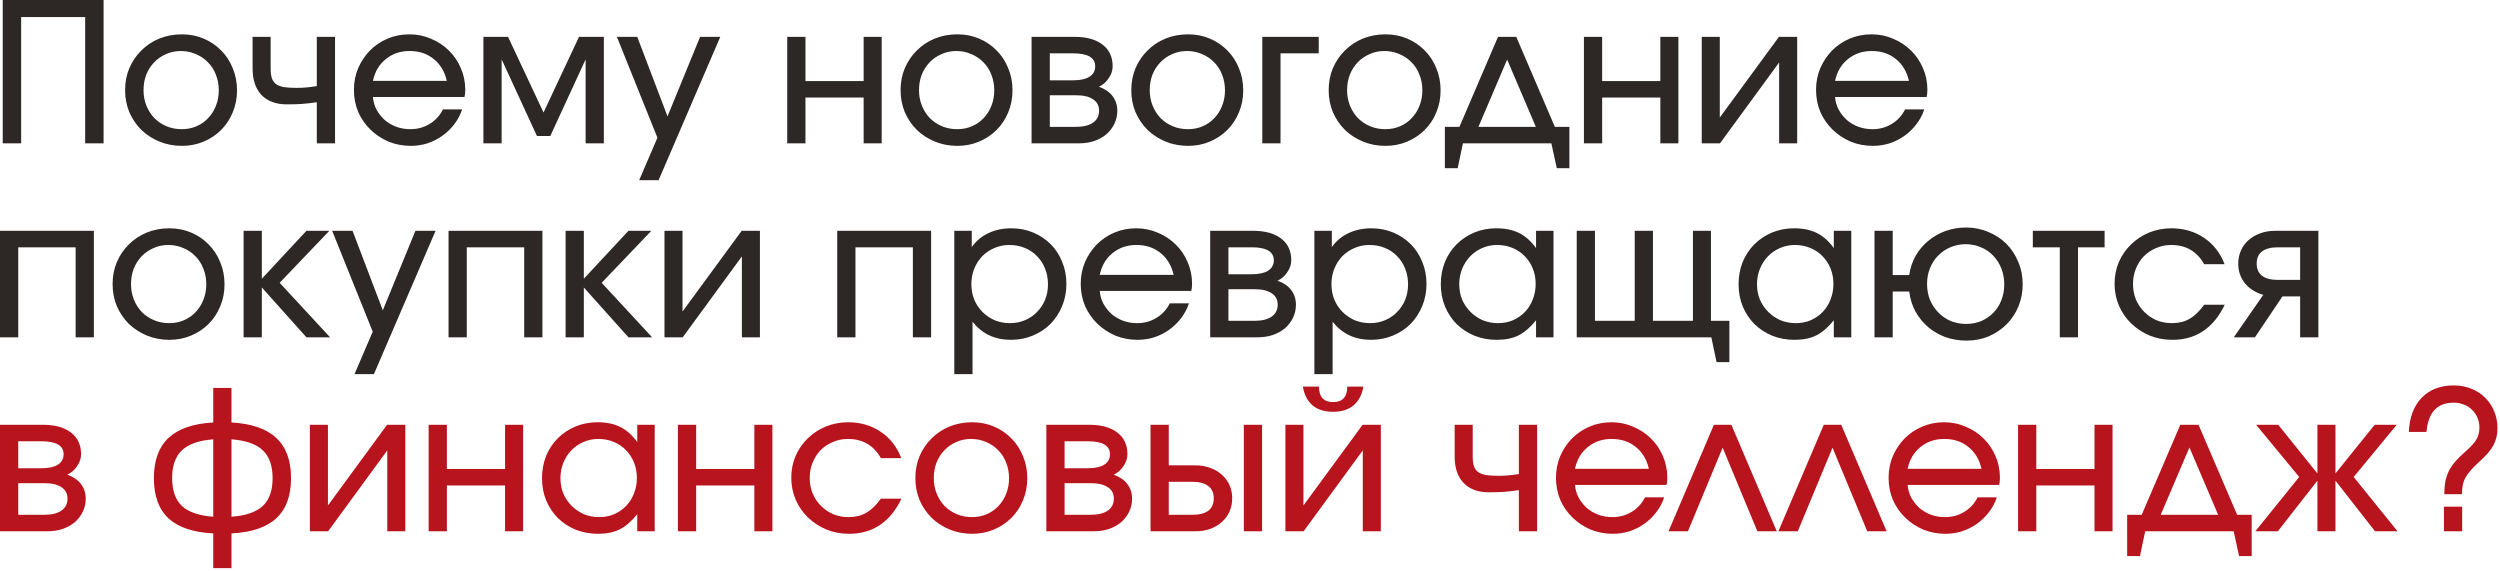 <?xml version="1.0" encoding="UTF-8"?> <svg xmlns="http://www.w3.org/2000/svg" width="464" height="106" viewBox="0 0 464 106" fill="none"><path d="M0.504 3.09944e-06H19.224V26.604H15.804V3.168H3.924V26.604H0.504V3.09944e-06ZM23.219 16.74C23.219 15.252 23.483 13.884 24.011 12.636C24.563 11.364 25.307 10.272 26.243 9.36C27.179 8.424 28.283 7.692 29.555 7.164C30.851 6.636 32.255 6.372 33.767 6.372C35.207 6.372 36.551 6.636 37.799 7.164C39.047 7.692 40.127 8.424 41.039 9.36C41.975 10.296 42.695 11.4 43.199 12.672C43.727 13.92 43.991 15.288 43.991 16.776C43.991 18.24 43.727 19.596 43.199 20.844C42.695 22.092 41.975 23.184 41.039 24.12C40.127 25.032 39.047 25.752 37.799 26.28C36.551 26.808 35.207 27.072 33.767 27.072C32.279 27.072 30.887 26.808 29.591 26.28C28.319 25.752 27.203 25.032 26.243 24.12C25.307 23.184 24.563 22.092 24.011 20.844C23.483 19.572 23.219 18.204 23.219 16.74ZM33.731 23.976C34.715 23.976 35.627 23.796 36.467 23.436C37.307 23.076 38.027 22.572 38.627 21.924C39.251 21.276 39.731 20.52 40.067 19.656C40.427 18.768 40.607 17.808 40.607 16.776C40.607 15.72 40.427 14.748 40.067 13.86C39.731 12.972 39.239 12.204 38.591 11.556C37.967 10.908 37.223 10.404 36.359 10.044C35.495 9.66 34.559 9.468 33.551 9.468C32.567 9.468 31.655 9.66 30.815 10.044C29.975 10.404 29.243 10.908 28.619 11.556C27.995 12.204 27.503 12.972 27.143 13.86C26.807 14.748 26.639 15.708 26.639 16.74C26.639 17.772 26.819 18.732 27.179 19.62C27.539 20.508 28.031 21.276 28.655 21.924C29.303 22.572 30.059 23.076 30.923 23.436C31.787 23.796 32.723 23.976 33.731 23.976ZM58.799 18.972C57.815 19.116 56.879 19.224 55.991 19.296C55.103 19.344 54.179 19.368 53.219 19.368C51.227 19.368 49.667 18.792 48.539 17.64C47.435 16.464 46.883 14.832 46.883 12.744V6.84H50.231V12.744C50.231 13.44 50.303 14.016 50.447 14.472C50.591 14.928 50.843 15.3 51.203 15.588C51.563 15.852 52.055 16.044 52.679 16.164C53.303 16.26 54.095 16.308 55.055 16.308C55.679 16.308 56.255 16.284 56.783 16.236C57.335 16.188 58.007 16.104 58.799 15.984V6.84H62.183V26.604H58.799V18.972ZM85.775 20.304C85.439 21.312 84.948 22.236 84.299 23.076C83.675 23.892 82.944 24.6 82.103 25.2C81.263 25.8 80.34 26.268 79.332 26.604C78.347 26.916 77.316 27.072 76.236 27.072C74.772 27.072 73.391 26.808 72.096 26.28C70.823 25.728 69.707 24.984 68.748 24.048C67.787 23.112 67.031 22.02 66.48 20.772C65.951 19.5 65.688 18.132 65.688 16.668C65.688 15.228 65.951 13.884 66.48 12.636C67.031 11.388 67.763 10.296 68.675 9.36C69.612 8.424 70.704 7.692 71.951 7.164C73.2 6.636 74.543 6.372 75.984 6.372C77.424 6.372 78.767 6.648 80.016 7.2C81.287 7.728 82.391 8.46 83.328 9.396C84.263 10.308 84.996 11.388 85.523 12.636C86.076 13.884 86.352 15.228 86.352 16.668C86.352 17.148 86.303 17.592 86.207 18H69.216C69.287 18.864 69.516 19.656 69.9 20.376C70.308 21.096 70.811 21.732 71.412 22.284C72.035 22.812 72.755 23.232 73.572 23.544C74.388 23.832 75.251 23.976 76.163 23.976C77.484 23.976 78.671 23.652 79.728 23.004C80.808 22.356 81.635 21.456 82.212 20.304H85.775ZM82.931 15.012C82.523 13.26 81.707 11.904 80.484 10.944C79.284 9.96 77.796 9.468 76.019 9.468C74.291 9.468 72.816 9.972 71.591 10.98C70.368 11.964 69.576 13.308 69.216 15.012H82.931ZM89.719 6.84H94.291L100.879 20.88L107.467 6.84H112.075V26.604H108.691V11.016L102.139 25.236H99.655L93.103 11.016V26.604H89.719V6.84ZM122.018 25.56L114.494 6.84H118.274L123.89 21.6L129.938 6.84H133.682L122.234 33.444H118.634L122.018 25.56ZM146.109 6.84H149.493V15.048H160.293V6.84H163.641V26.604H160.293V18.108H149.493V26.604H146.109V6.84ZM167.148 16.74C167.148 15.252 167.412 13.884 167.94 12.636C168.492 11.364 169.236 10.272 170.172 9.36C171.108 8.424 172.212 7.692 173.484 7.164C174.78 6.636 176.184 6.372 177.696 6.372C179.136 6.372 180.48 6.636 181.728 7.164C182.976 7.692 184.056 8.424 184.968 9.36C185.904 10.296 186.624 11.4 187.128 12.672C187.656 13.92 187.92 15.288 187.92 16.776C187.92 18.24 187.656 19.596 187.128 20.844C186.624 22.092 185.904 23.184 184.968 24.12C184.056 25.032 182.976 25.752 181.728 26.28C180.48 26.808 179.136 27.072 177.696 27.072C176.208 27.072 174.816 26.808 173.52 26.28C172.248 25.752 171.132 25.032 170.172 24.12C169.236 23.184 168.492 22.092 167.94 20.844C167.412 19.572 167.148 18.204 167.148 16.74ZM177.66 23.976C178.644 23.976 179.556 23.796 180.396 23.436C181.236 23.076 181.956 22.572 182.556 21.924C183.18 21.276 183.66 20.52 183.996 19.656C184.356 18.768 184.536 17.808 184.536 16.776C184.536 15.72 184.356 14.748 183.996 13.86C183.66 12.972 183.168 12.204 182.52 11.556C181.896 10.908 181.152 10.404 180.288 10.044C179.424 9.66 178.488 9.468 177.48 9.468C176.496 9.468 175.584 9.66 174.744 10.044C173.904 10.404 173.172 10.908 172.548 11.556C171.924 12.204 171.432 12.972 171.072 13.86C170.736 14.748 170.568 15.708 170.568 16.74C170.568 17.772 170.748 18.732 171.108 19.62C171.468 20.508 171.96 21.276 172.584 21.924C173.232 22.572 173.988 23.076 174.852 23.436C175.716 23.796 176.652 23.976 177.66 23.976ZM191.461 6.84H199.453C201.661 6.84 203.389 7.32 204.637 8.28C205.885 9.24 206.509 10.584 206.509 12.312C206.509 13.08 206.257 13.824 205.753 14.544C205.273 15.264 204.673 15.78 203.953 16.092C205.081 16.5 205.933 17.088 206.509 17.856C207.085 18.624 207.373 19.524 207.373 20.556C207.373 21.42 207.193 22.224 206.833 22.968C206.473 23.712 205.981 24.36 205.357 24.912C204.733 25.44 203.977 25.86 203.089 26.172C202.225 26.46 201.277 26.604 200.245 26.604H191.461V6.84ZM199.165 14.904C200.485 14.904 201.493 14.688 202.189 14.256C202.909 13.8 203.269 13.152 203.269 12.312C203.269 10.704 201.901 9.9 199.165 9.9H194.845V14.904H199.165ZM199.669 23.544C201.037 23.544 202.093 23.292 202.837 22.788C203.605 22.26 203.989 21.516 203.989 20.556C203.989 19.62 203.617 18.912 202.873 18.432C202.153 17.928 201.085 17.676 199.669 17.676H194.845V23.544H199.669ZM209.969 16.74C209.969 15.252 210.233 13.884 210.761 12.636C211.313 11.364 212.057 10.272 212.993 9.36C213.929 8.424 215.033 7.692 216.305 7.164C217.601 6.636 219.005 6.372 220.517 6.372C221.957 6.372 223.301 6.636 224.549 7.164C225.797 7.692 226.877 8.424 227.789 9.36C228.725 10.296 229.445 11.4 229.949 12.672C230.477 13.92 230.741 15.288 230.741 16.776C230.741 18.24 230.477 19.596 229.949 20.844C229.445 22.092 228.725 23.184 227.789 24.12C226.877 25.032 225.797 25.752 224.549 26.28C223.301 26.808 221.957 27.072 220.517 27.072C219.029 27.072 217.637 26.808 216.341 26.28C215.069 25.752 213.953 25.032 212.993 24.12C212.057 23.184 211.313 22.092 210.761 20.844C210.233 19.572 209.969 18.204 209.969 16.74ZM220.481 23.976C221.465 23.976 222.377 23.796 223.217 23.436C224.057 23.076 224.777 22.572 225.377 21.924C226.001 21.276 226.481 20.52 226.817 19.656C227.177 18.768 227.357 17.808 227.357 16.776C227.357 15.72 227.177 14.748 226.817 13.86C226.481 12.972 225.989 12.204 225.341 11.556C224.717 10.908 223.973 10.404 223.109 10.044C222.245 9.66 221.309 9.468 220.301 9.468C219.317 9.468 218.405 9.66 217.565 10.044C216.725 10.404 215.993 10.908 215.369 11.556C214.745 12.204 214.253 12.972 213.893 13.86C213.557 14.748 213.389 15.708 213.389 16.74C213.389 17.772 213.569 18.732 213.929 19.62C214.289 20.508 214.781 21.276 215.405 21.924C216.053 22.572 216.809 23.076 217.673 23.436C218.537 23.796 219.473 23.976 220.481 23.976ZM234.281 6.84H244.757V9.9H237.665V26.604H234.281V6.84ZM246.602 16.74C246.602 15.252 246.866 13.884 247.394 12.636C247.946 11.364 248.69 10.272 249.626 9.36C250.562 8.424 251.666 7.692 252.938 7.164C254.234 6.636 255.638 6.372 257.15 6.372C258.59 6.372 259.934 6.636 261.182 7.164C262.43 7.692 263.51 8.424 264.422 9.36C265.358 10.296 266.078 11.4 266.582 12.672C267.11 13.92 267.374 15.288 267.374 16.776C267.374 18.24 267.11 19.596 266.582 20.844C266.078 22.092 265.358 23.184 264.422 24.12C263.51 25.032 262.43 25.752 261.182 26.28C259.934 26.808 258.59 27.072 257.15 27.072C255.662 27.072 254.27 26.808 252.974 26.28C251.702 25.752 250.586 25.032 249.626 24.12C248.69 23.184 247.946 22.092 247.394 20.844C246.866 19.572 246.602 18.204 246.602 16.74ZM257.114 23.976C258.098 23.976 259.01 23.796 259.85 23.436C260.69 23.076 261.41 22.572 262.01 21.924C262.634 21.276 263.114 20.52 263.45 19.656C263.81 18.768 263.99 17.808 263.99 16.776C263.99 15.72 263.81 14.748 263.45 13.86C263.114 12.972 262.622 12.204 261.974 11.556C261.35 10.908 260.606 10.404 259.742 10.044C258.878 9.66 257.942 9.468 256.934 9.468C255.95 9.468 255.038 9.66 254.198 10.044C253.358 10.404 252.626 10.908 252.002 11.556C251.378 12.204 250.886 12.972 250.526 13.86C250.19 14.748 250.022 15.708 250.022 16.74C250.022 17.772 250.202 18.732 250.562 19.62C250.922 20.508 251.414 21.276 252.038 21.924C252.686 22.572 253.442 23.076 254.306 23.436C255.17 23.796 256.106 23.976 257.114 23.976ZM268.169 23.544H270.869L278.033 6.84H281.417L288.581 23.544H291.281V31.212H288.941L287.933 26.604H271.517L270.545 31.212H268.169V23.544ZM285.053 23.544L279.725 11.052L274.397 23.544H285.053ZM293.976 6.84H297.36V15.048H308.16V6.84H311.508V26.604H308.16V18.108H297.36V26.604H293.976V6.84ZM315.844 6.84H319.192V21.816L330.172 6.84H333.556V26.604H330.208V11.592L319.228 26.604H315.844V6.84ZM357.147 20.304C356.811 21.312 356.319 22.236 355.671 23.076C355.047 23.892 354.315 24.6 353.475 25.2C352.635 25.8 351.711 26.268 350.703 26.604C349.719 26.916 348.687 27.072 347.607 27.072C346.143 27.072 344.763 26.808 343.467 26.28C342.195 25.728 341.079 24.984 340.119 24.048C339.159 23.112 338.403 22.02 337.851 20.772C337.323 19.5 337.059 18.132 337.059 16.668C337.059 15.228 337.323 13.884 337.851 12.636C338.403 11.388 339.135 10.296 340.047 9.36C340.983 8.424 342.075 7.692 343.323 7.164C344.571 6.636 345.915 6.372 347.355 6.372C348.795 6.372 350.139 6.648 351.387 7.2C352.659 7.728 353.763 8.46 354.699 9.396C355.635 10.308 356.367 11.388 356.895 12.636C357.447 13.884 357.723 15.228 357.723 16.668C357.723 17.148 357.675 17.592 357.579 18H340.587C340.659 18.864 340.887 19.656 341.271 20.376C341.679 21.096 342.183 21.732 342.783 22.284C343.407 22.812 344.127 23.232 344.943 23.544C345.759 23.832 346.623 23.976 347.535 23.976C348.855 23.976 350.043 23.652 351.099 23.004C352.179 22.356 353.007 21.456 353.583 20.304H357.147ZM354.303 15.012C353.895 13.26 353.079 11.904 351.855 10.944C350.655 9.96 349.167 9.468 347.391 9.468C345.663 9.468 344.187 9.972 342.963 10.98C341.739 11.964 340.947 13.308 340.587 15.012H354.303ZM-0 42.84H17.424V62.604H14.04V45.9H3.384V62.604H-0V42.84ZM20.898 52.74C20.898 51.252 21.162 49.884 21.69 48.636C22.242 47.364 22.986 46.272 23.922 45.36C24.858 44.424 25.962 43.692 27.234 43.164C28.53 42.636 29.934 42.372 31.446 42.372C32.886 42.372 34.23 42.636 35.478 43.164C36.726 43.692 37.806 44.424 38.718 45.36C39.654 46.296 40.374 47.4 40.878 48.672C41.406 49.92 41.67 51.288 41.67 52.776C41.67 54.24 41.406 55.596 40.878 56.844C40.374 58.092 39.654 59.184 38.718 60.12C37.806 61.032 36.726 61.752 35.478 62.28C34.23 62.808 32.886 63.072 31.446 63.072C29.958 63.072 28.566 62.808 27.27 62.28C25.998 61.752 24.882 61.032 23.922 60.12C22.986 59.184 22.242 58.092 21.69 56.844C21.162 55.572 20.898 54.204 20.898 52.74ZM31.41 59.976C32.394 59.976 33.306 59.796 34.146 59.436C34.986 59.076 35.706 58.572 36.306 57.924C36.93 57.276 37.41 56.52 37.746 55.656C38.106 54.768 38.286 53.808 38.286 52.776C38.286 51.72 38.106 50.748 37.746 49.86C37.41 48.972 36.918 48.204 36.27 47.556C35.646 46.908 34.902 46.404 34.038 46.044C33.174 45.66 32.238 45.468 31.23 45.468C30.246 45.468 29.334 45.66 28.494 46.044C27.654 46.404 26.922 46.908 26.298 47.556C25.674 48.204 25.182 48.972 24.822 49.86C24.486 50.748 24.318 51.708 24.318 52.74C24.318 53.772 24.498 54.732 24.858 55.62C25.218 56.508 25.71 57.276 26.334 57.924C26.982 58.572 27.738 59.076 28.602 59.436C29.466 59.796 30.402 59.976 31.41 59.976ZM45.211 42.84H48.595V51.732L56.875 42.84H61.123L51.907 52.488L61.267 62.604H56.875L48.595 53.352V62.604H45.211V42.84ZM69.178 61.56L61.654 42.84H65.434L71.05 57.6L77.098 42.84H80.842L69.394 69.444H65.794L69.178 61.56ZM83.25 42.84H100.674V62.604H97.29V45.9H86.634V62.604H83.25V42.84ZM104.976 42.84H108.36V51.732L116.64 42.84H120.888L111.672 52.488L121.032 62.604H116.64L108.36 53.352V62.604H104.976V42.84ZM123.328 42.84H126.676V57.816L137.656 42.84H141.04V62.604H137.692V47.592L126.712 62.604H123.328V42.84ZM155.39 42.84H172.814V62.604H169.43V45.9H158.774V62.604H155.39V42.84ZM177.117 42.84H180.357V45.864C181.173 44.712 182.205 43.848 183.453 43.272C184.701 42.672 186.117 42.372 187.701 42.372C189.165 42.372 190.521 42.636 191.769 43.164C193.017 43.692 194.097 44.412 195.009 45.324C195.921 46.236 196.629 47.328 197.133 48.6C197.661 49.848 197.925 51.216 197.925 52.704C197.925 54.168 197.661 55.536 197.133 56.808C196.605 58.08 195.885 59.184 194.973 60.12C194.061 61.032 192.969 61.752 191.697 62.28C190.449 62.808 189.093 63.072 187.629 63.072C184.653 63.072 182.277 61.956 180.501 59.724V69.444H177.117V42.84ZM187.449 59.976C188.457 59.976 189.381 59.796 190.221 59.436C191.085 59.076 191.829 58.572 192.453 57.924C193.101 57.276 193.605 56.52 193.965 55.656C194.325 54.768 194.505 53.808 194.505 52.776C194.505 51.72 194.325 50.748 193.965 49.86C193.605 48.948 193.101 48.168 192.453 47.52C191.829 46.872 191.073 46.368 190.185 46.008C189.321 45.648 188.361 45.468 187.305 45.468C186.321 45.468 185.397 45.66 184.533 46.044C183.693 46.404 182.949 46.908 182.301 47.556C181.677 48.204 181.185 48.972 180.825 49.86C180.465 50.748 180.285 51.708 180.285 52.74C180.285 53.772 180.465 54.732 180.825 55.62C181.185 56.484 181.689 57.24 182.337 57.888C182.985 58.536 183.741 59.052 184.605 59.436C185.493 59.796 186.441 59.976 187.449 59.976ZM220.67 56.304C220.334 57.312 219.842 58.236 219.194 59.076C218.57 59.892 217.838 60.6 216.998 61.2C216.158 61.8 215.234 62.268 214.226 62.604C213.242 62.916 212.21 63.072 211.13 63.072C209.666 63.072 208.286 62.808 206.99 62.28C205.718 61.728 204.602 60.984 203.642 60.048C202.682 59.112 201.926 58.02 201.374 56.772C200.846 55.5 200.582 54.132 200.582 52.668C200.582 51.228 200.846 49.884 201.374 48.636C201.926 47.388 202.658 46.296 203.57 45.36C204.506 44.424 205.598 43.692 206.846 43.164C208.094 42.636 209.438 42.372 210.878 42.372C212.318 42.372 213.662 42.648 214.91 43.2C216.182 43.728 217.286 44.46 218.222 45.396C219.158 46.308 219.89 47.388 220.418 48.636C220.97 49.884 221.246 51.228 221.246 52.668C221.246 53.148 221.198 53.592 221.102 54H204.11C204.182 54.864 204.41 55.656 204.794 56.376C205.202 57.096 205.706 57.732 206.306 58.284C206.93 58.812 207.65 59.232 208.466 59.544C209.282 59.832 210.146 59.976 211.058 59.976C212.378 59.976 213.566 59.652 214.622 59.004C215.702 58.356 216.53 57.456 217.106 56.304H220.67ZM217.826 51.012C217.418 49.26 216.602 47.904 215.378 46.944C214.178 45.96 212.69 45.468 210.914 45.468C209.186 45.468 207.71 45.972 206.486 46.98C205.262 47.964 204.47 49.308 204.11 51.012H217.826ZM224.613 42.84H232.605C234.813 42.84 236.541 43.32 237.789 44.28C239.037 45.24 239.661 46.584 239.661 48.312C239.661 49.08 239.409 49.824 238.905 50.544C238.425 51.264 237.825 51.78 237.105 52.092C238.233 52.5 239.085 53.088 239.661 53.856C240.237 54.624 240.525 55.524 240.525 56.556C240.525 57.42 240.345 58.224 239.985 58.968C239.625 59.712 239.133 60.36 238.509 60.912C237.885 61.44 237.129 61.86 236.241 62.172C235.377 62.46 234.429 62.604 233.397 62.604H224.613V42.84ZM232.317 50.904C233.637 50.904 234.645 50.688 235.341 50.256C236.061 49.8 236.421 49.152 236.421 48.312C236.421 46.704 235.053 45.9 232.317 45.9H227.997V50.904H232.317ZM232.821 59.544C234.189 59.544 235.245 59.292 235.989 58.788C236.757 58.26 237.141 57.516 237.141 56.556C237.141 55.62 236.769 54.912 236.025 54.432C235.305 53.928 234.237 53.676 232.821 53.676H227.997V59.544H232.821ZM243.949 42.84H247.189V45.864C248.005 44.712 249.037 43.848 250.285 43.272C251.533 42.672 252.949 42.372 254.533 42.372C255.997 42.372 257.353 42.636 258.601 43.164C259.849 43.692 260.929 44.412 261.841 45.324C262.753 46.236 263.461 47.328 263.965 48.6C264.493 49.848 264.757 51.216 264.757 52.704C264.757 54.168 264.493 55.536 263.965 56.808C263.437 58.08 262.717 59.184 261.805 60.12C260.893 61.032 259.801 61.752 258.529 62.28C257.281 62.808 255.925 63.072 254.461 63.072C251.485 63.072 249.109 61.956 247.333 59.724V69.444H243.949V42.84ZM254.281 59.976C255.289 59.976 256.213 59.796 257.053 59.436C257.917 59.076 258.661 58.572 259.285 57.924C259.933 57.276 260.437 56.52 260.797 55.656C261.157 54.768 261.337 53.808 261.337 52.776C261.337 51.72 261.157 50.748 260.797 49.86C260.437 48.948 259.933 48.168 259.285 47.52C258.661 46.872 257.905 46.368 257.017 46.008C256.153 45.648 255.193 45.468 254.137 45.468C253.153 45.468 252.229 45.66 251.365 46.044C250.525 46.404 249.781 46.908 249.133 47.556C248.509 48.204 248.017 48.972 247.657 49.86C247.297 50.748 247.117 51.708 247.117 52.74C247.117 53.772 247.297 54.732 247.657 55.62C248.017 56.484 248.521 57.24 249.169 57.888C249.817 58.536 250.573 59.052 251.437 59.436C252.325 59.796 253.273 59.976 254.281 59.976ZM267.414 52.776C267.414 51.288 267.666 49.908 268.17 48.636C268.698 47.364 269.418 46.272 270.33 45.36C271.266 44.424 272.358 43.692 273.606 43.164C274.878 42.636 276.246 42.372 277.71 42.372C279.366 42.372 280.77 42.66 281.922 43.236C283.098 43.812 284.154 44.748 285.09 46.044V42.84H288.33V62.604H285.09V59.436C284.058 60.732 282.978 61.668 281.85 62.244C280.746 62.796 279.402 63.072 277.818 63.072C276.33 63.072 274.95 62.82 273.678 62.316C272.406 61.788 271.302 61.068 270.366 60.156C269.454 59.244 268.734 58.164 268.206 56.916C267.678 55.644 267.414 54.264 267.414 52.776ZM270.834 52.74C270.834 53.772 271.014 54.732 271.374 55.62C271.758 56.484 272.274 57.24 272.922 57.888C273.57 58.536 274.326 59.052 275.19 59.436C276.078 59.796 277.026 59.976 278.034 59.976C279.042 59.976 279.966 59.796 280.806 59.436C281.67 59.052 282.414 58.536 283.038 57.888C283.662 57.24 284.142 56.472 284.478 55.584C284.838 54.696 285.018 53.736 285.018 52.704C285.018 51.648 284.838 50.688 284.478 49.824C284.118 48.936 283.614 48.168 282.966 47.52C282.342 46.872 281.586 46.368 280.698 46.008C279.834 45.648 278.886 45.468 277.854 45.468C276.87 45.468 275.946 45.66 275.082 46.044C274.242 46.404 273.498 46.92 272.85 47.592C272.226 48.24 271.734 49.008 271.374 49.896C271.014 50.784 270.834 51.732 270.834 52.74ZM292.64 42.84H296.024V59.544H303.404V42.84H306.788V59.544H314.204V42.84H317.552V59.544H320.972V67.212H318.596L317.624 62.604H292.64V42.84ZM322.68 52.776C322.68 51.288 322.932 49.908 323.436 48.636C323.964 47.364 324.684 46.272 325.596 45.36C326.532 44.424 327.624 43.692 328.872 43.164C330.144 42.636 331.512 42.372 332.976 42.372C334.632 42.372 336.036 42.66 337.188 43.236C338.364 43.812 339.42 44.748 340.356 46.044V42.84H343.596V62.604H340.356V59.436C339.324 60.732 338.244 61.668 337.116 62.244C336.012 62.796 334.668 63.072 333.084 63.072C331.596 63.072 330.216 62.82 328.944 62.316C327.672 61.788 326.568 61.068 325.632 60.156C324.72 59.244 324 58.164 323.472 56.916C322.944 55.644 322.68 54.264 322.68 52.776ZM326.1 52.74C326.1 53.772 326.28 54.732 326.64 55.62C327.024 56.484 327.54 57.24 328.188 57.888C328.836 58.536 329.592 59.052 330.456 59.436C331.344 59.796 332.292 59.976 333.3 59.976C334.308 59.976 335.232 59.796 336.072 59.436C336.936 59.052 337.68 58.536 338.304 57.888C338.928 57.24 339.408 56.472 339.744 55.584C340.104 54.696 340.284 53.736 340.284 52.704C340.284 51.648 340.104 50.688 339.744 49.824C339.384 48.936 338.88 48.168 338.232 47.52C337.608 46.872 336.852 46.368 335.964 46.008C335.1 45.648 334.152 45.468 333.12 45.468C332.136 45.468 331.212 45.66 330.348 46.044C329.508 46.404 328.764 46.92 328.116 47.592C327.492 48.24 327 49.008 326.64 49.896C326.28 50.784 326.1 51.732 326.1 52.74ZM364.934 60.12C365.942 60.12 366.878 59.94 367.742 59.58C368.606 59.196 369.35 58.68 369.974 58.032C370.622 57.384 371.114 56.616 371.45 55.728C371.81 54.816 371.99 53.832 371.99 52.776C371.99 51.72 371.81 50.736 371.45 49.824C371.09 48.912 370.586 48.12 369.938 47.448C369.314 46.776 368.558 46.26 367.67 45.9C366.806 45.516 365.858 45.324 364.826 45.324C363.818 45.324 362.87 45.516 361.982 45.9C361.118 46.26 360.362 46.776 359.714 47.448C359.066 48.096 358.562 48.876 358.202 49.788C357.842 50.676 357.662 51.636 357.662 52.668C357.662 53.748 357.842 54.744 358.202 55.656C358.586 56.544 359.102 57.324 359.75 57.996C360.398 58.668 361.166 59.196 362.054 59.58C362.942 59.94 363.902 60.12 364.934 60.12ZM347.906 42.84H351.29V51.048H354.35C354.542 49.752 354.938 48.564 355.538 47.484C356.162 46.404 356.942 45.48 357.878 44.712C358.814 43.92 359.882 43.308 361.082 42.876C362.282 42.444 363.554 42.228 364.898 42.228C366.386 42.228 367.766 42.504 369.038 43.056C370.334 43.584 371.45 44.316 372.386 45.252C373.322 46.188 374.054 47.304 374.582 48.6C375.134 49.872 375.41 51.264 375.41 52.776C375.41 54.24 375.146 55.608 374.618 56.88C374.09 58.152 373.358 59.256 372.422 60.192C371.486 61.128 370.382 61.872 369.11 62.424C367.862 62.952 366.494 63.216 365.006 63.216C363.614 63.216 362.306 63 361.082 62.568C359.858 62.112 358.778 61.488 357.842 60.696C356.906 59.88 356.126 58.92 355.502 57.816C354.902 56.688 354.518 55.452 354.35 54.108H351.29V62.604H347.906V42.84ZM382.297 45.9H377.293V42.84H390.613V45.9H385.681V62.604H382.297V45.9ZM412.913 56.556C410.825 60.9 407.585 63.072 403.193 63.072C401.681 63.072 400.277 62.808 398.981 62.28C397.685 61.728 396.545 60.984 395.561 60.048C394.601 59.112 393.845 58.02 393.293 56.772C392.741 55.5 392.465 54.132 392.465 52.668C392.465 51.228 392.729 49.884 393.257 48.636C393.809 47.388 394.565 46.296 395.525 45.36C396.485 44.424 397.601 43.692 398.873 43.164C400.169 42.636 401.549 42.372 403.013 42.372C405.293 42.372 407.309 42.96 409.061 44.136C410.813 45.312 412.085 46.944 412.877 49.032H409.097C407.753 46.656 405.713 45.468 402.977 45.468C401.969 45.468 401.033 45.66 400.169 46.044C399.305 46.404 398.549 46.908 397.901 47.556C397.277 48.204 396.785 48.972 396.425 49.86C396.065 50.724 395.885 51.672 395.885 52.704C395.885 53.736 396.065 54.696 396.425 55.584C396.809 56.472 397.325 57.24 397.973 57.888C398.621 58.536 399.377 59.052 400.241 59.436C401.129 59.796 402.077 59.976 403.085 59.976C404.357 59.976 405.449 59.712 406.361 59.184C407.297 58.656 408.209 57.78 409.097 56.556H412.913ZM426.904 45.9H422.8C421.504 45.9 420.52 46.152 419.848 46.656C419.176 47.16 418.84 47.916 418.84 48.924C418.84 49.908 419.176 50.664 419.848 51.192C420.52 51.696 421.504 51.948 422.8 51.948H426.904V45.9ZM420.064 54.72C418.624 54.312 417.484 53.592 416.644 52.56C415.828 51.528 415.42 50.316 415.42 48.924C415.42 48.036 415.588 47.22 415.924 46.476C416.26 45.732 416.728 45.096 417.328 44.568C417.952 44.016 418.672 43.596 419.488 43.308C420.328 42.996 421.252 42.84 422.26 42.84H430.288V62.604H426.904V55.008H423.628L418.516 62.604H414.592L420.064 54.72Z" fill="#2D2725"></path><path d="M-0 78.84H7.992C10.2 78.84 11.928 79.32 13.176 80.28C14.424 81.24 15.048 82.584 15.048 84.312C15.048 85.08 14.796 85.824 14.292 86.544C13.812 87.264 13.212 87.78 12.492 88.092C13.62 88.5 14.472 89.088 15.048 89.856C15.624 90.624 15.912 91.524 15.912 92.556C15.912 93.42 15.732 94.224 15.372 94.968C15.012 95.712 14.52 96.36 13.896 96.912C13.272 97.44 12.516 97.86 11.628 98.172C10.764 98.46 9.816 98.604 8.784 98.604H-0V78.84ZM7.704 86.904C9.024 86.904 10.032 86.688 10.728 86.256C11.448 85.8 11.808 85.152 11.808 84.312C11.808 82.704 10.44 81.9 7.704 81.9H3.384V86.904H7.704ZM8.208 95.544C9.576 95.544 10.632 95.292 11.376 94.788C12.144 94.26 12.528 93.516 12.528 92.556C12.528 91.62 12.156 90.912 11.412 90.432C10.692 89.928 9.624 89.676 8.208 89.676H3.384V95.544H8.208ZM39.579 99C35.835 98.808 33.063 97.872 31.263 96.192C29.463 94.512 28.563 92.028 28.563 88.74C28.563 85.452 29.463 82.968 31.263 81.288C33.087 79.584 35.859 78.624 39.579 78.408V72H42.963V78.408C46.707 78.624 49.479 79.584 51.279 81.288C53.103 82.968 54.015 85.452 54.015 88.74C54.015 92.028 53.103 94.512 51.279 96.192C49.479 97.872 46.707 98.808 42.963 99V105.444H39.579V99ZM39.579 81.54C36.963 81.732 35.031 82.404 33.783 83.556C32.559 84.708 31.947 86.436 31.947 88.74C31.947 91.044 32.559 92.772 33.783 93.924C35.007 95.052 36.939 95.712 39.579 95.904V81.54ZM42.963 95.904C45.603 95.712 47.535 95.052 48.759 93.924C49.983 92.772 50.595 91.044 50.595 88.74C50.595 86.436 49.983 84.708 48.759 83.556C47.535 82.404 45.603 81.732 42.963 81.54V95.904ZM57.516 78.84H60.864V93.816L71.844 78.84H75.228V98.604H71.879V83.592L60.9 98.604H57.516V78.84ZM79.558 78.84H82.942V87.048H93.742V78.84H97.09V98.604H93.742V90.108H82.942V98.604H79.558V78.84ZM100.598 88.776C100.598 87.288 100.85 85.908 101.354 84.636C101.882 83.364 102.602 82.272 103.514 81.36C104.45 80.424 105.542 79.692 106.79 79.164C108.062 78.636 109.43 78.372 110.894 78.372C112.55 78.372 113.954 78.66 115.106 79.236C116.282 79.812 117.338 80.748 118.274 82.044V78.84H121.514V98.604H118.274V95.436C117.242 96.732 116.162 97.668 115.034 98.244C113.93 98.796 112.586 99.072 111.002 99.072C109.514 99.072 108.134 98.82 106.862 98.316C105.59 97.788 104.486 97.068 103.55 96.156C102.638 95.244 101.918 94.164 101.39 92.916C100.862 91.644 100.598 90.264 100.598 88.776ZM104.018 88.74C104.018 89.772 104.198 90.732 104.558 91.62C104.942 92.484 105.458 93.24 106.106 93.888C106.754 94.536 107.51 95.052 108.374 95.436C109.262 95.796 110.21 95.976 111.218 95.976C112.226 95.976 113.15 95.796 113.99 95.436C114.854 95.052 115.598 94.536 116.222 93.888C116.846 93.24 117.326 92.472 117.662 91.584C118.022 90.696 118.202 89.736 118.202 88.704C118.202 87.648 118.022 86.688 117.662 85.824C117.302 84.936 116.798 84.168 116.15 83.52C115.526 82.872 114.77 82.368 113.882 82.008C113.018 81.648 112.07 81.468 111.038 81.468C110.054 81.468 109.13 81.66 108.266 82.044C107.426 82.404 106.682 82.92 106.034 83.592C105.41 84.24 104.918 85.008 104.558 85.896C104.198 86.784 104.018 87.732 104.018 88.74ZM125.824 78.84H129.208V87.048H140.008V78.84H143.356V98.604H140.008V90.108H129.208V98.604H125.824V78.84ZM167.311 92.556C165.223 96.9 161.983 99.072 157.591 99.072C156.079 99.072 154.675 98.808 153.379 98.28C152.083 97.728 150.943 96.984 149.959 96.048C148.999 95.112 148.243 94.02 147.691 92.772C147.139 91.5 146.863 90.132 146.863 88.668C146.863 87.228 147.127 85.884 147.655 84.636C148.207 83.388 148.963 82.296 149.923 81.36C150.883 80.424 151.999 79.692 153.271 79.164C154.567 78.636 155.947 78.372 157.411 78.372C159.691 78.372 161.707 78.96 163.459 80.136C165.211 81.312 166.483 82.944 167.275 85.032H163.495C162.151 82.656 160.111 81.468 157.375 81.468C156.367 81.468 155.431 81.66 154.567 82.044C153.703 82.404 152.947 82.908 152.299 83.556C151.675 84.204 151.183 84.972 150.823 85.86C150.463 86.724 150.283 87.672 150.283 88.704C150.283 89.736 150.463 90.696 150.823 91.584C151.207 92.472 151.723 93.24 152.371 93.888C153.019 94.536 153.775 95.052 154.639 95.436C155.527 95.796 156.475 95.976 157.483 95.976C158.755 95.976 159.847 95.712 160.759 95.184C161.695 94.656 162.607 93.78 163.495 92.556H167.311ZM169.891 88.74C169.891 87.252 170.155 85.884 170.683 84.636C171.235 83.364 171.979 82.272 172.915 81.36C173.851 80.424 174.955 79.692 176.227 79.164C177.523 78.636 178.927 78.372 180.439 78.372C181.879 78.372 183.223 78.636 184.471 79.164C185.719 79.692 186.799 80.424 187.711 81.36C188.647 82.296 189.367 83.4 189.871 84.672C190.399 85.92 190.663 87.288 190.663 88.776C190.663 90.24 190.399 91.596 189.871 92.844C189.367 94.092 188.647 95.184 187.711 96.12C186.799 97.032 185.719 97.752 184.471 98.28C183.223 98.808 181.879 99.072 180.439 99.072C178.951 99.072 177.559 98.808 176.263 98.28C174.991 97.752 173.875 97.032 172.915 96.12C171.979 95.184 171.235 94.092 170.683 92.844C170.155 91.572 169.891 90.204 169.891 88.74ZM180.403 95.976C181.387 95.976 182.299 95.796 183.139 95.436C183.979 95.076 184.699 94.572 185.299 93.924C185.923 93.276 186.403 92.52 186.739 91.656C187.099 90.768 187.279 89.808 187.279 88.776C187.279 87.72 187.099 86.748 186.739 85.86C186.403 84.972 185.911 84.204 185.263 83.556C184.639 82.908 183.895 82.404 183.031 82.044C182.167 81.66 181.231 81.468 180.223 81.468C179.239 81.468 178.327 81.66 177.487 82.044C176.647 82.404 175.915 82.908 175.291 83.556C174.667 84.204 174.175 84.972 173.815 85.86C173.479 86.748 173.311 87.708 173.311 88.74C173.311 89.772 173.491 90.732 173.851 91.62C174.211 92.508 174.703 93.276 175.327 93.924C175.975 94.572 176.731 95.076 177.595 95.436C178.459 95.796 179.395 95.976 180.403 95.976ZM194.203 78.84H202.195C204.403 78.84 206.131 79.32 207.379 80.28C208.627 81.24 209.251 82.584 209.251 84.312C209.251 85.08 208.999 85.824 208.495 86.544C208.015 87.264 207.415 87.78 206.695 88.092C207.823 88.5 208.675 89.088 209.251 89.856C209.827 90.624 210.115 91.524 210.115 92.556C210.115 93.42 209.935 94.224 209.575 94.968C209.215 95.712 208.723 96.36 208.099 96.912C207.475 97.44 206.719 97.86 205.831 98.172C204.967 98.46 204.019 98.604 202.987 98.604H194.203V78.84ZM201.907 86.904C203.227 86.904 204.235 86.688 204.931 86.256C205.651 85.8 206.011 85.152 206.011 84.312C206.011 82.704 204.643 81.9 201.907 81.9H197.587V86.904H201.907ZM202.411 95.544C203.779 95.544 204.835 95.292 205.579 94.788C206.347 94.26 206.731 93.516 206.731 92.556C206.731 91.62 206.359 90.912 205.615 90.432C204.895 89.928 203.827 89.676 202.411 89.676H197.587V95.544H202.411ZM221.315 95.544C222.611 95.544 223.595 95.292 224.267 94.788C224.939 94.26 225.275 93.492 225.275 92.484C225.275 91.476 224.939 90.72 224.267 90.216C223.595 89.688 222.611 89.424 221.315 89.424H216.923V95.544H221.315ZM213.539 78.84H216.923V86.364H221.855C222.863 86.364 223.775 86.52 224.591 86.832C225.431 87.12 226.151 87.54 226.751 88.092C227.375 88.62 227.855 89.268 228.191 90.036C228.527 90.78 228.695 91.596 228.695 92.484C228.695 93.372 228.527 94.2 228.191 94.968C227.855 95.712 227.375 96.36 226.751 96.912C226.151 97.44 225.431 97.86 224.591 98.172C223.775 98.46 222.863 98.604 221.855 98.604H213.539V78.84ZM230.855 78.84H234.239V98.604H230.855V78.84ZM244.798 71.748C244.798 73.668 245.674 74.628 247.426 74.628C249.178 74.628 250.054 73.668 250.054 71.748H253.042C252.778 73.284 252.166 74.448 251.206 75.24C250.27 76.032 249.01 76.428 247.426 76.428C245.842 76.428 244.57 76.032 243.61 75.24C242.674 74.448 242.074 73.284 241.81 71.748H244.798ZM238.57 78.84H241.918V93.816L252.898 78.84H256.282V98.604H252.934V83.592L241.954 98.604H238.57V78.84ZM281.901 90.972C280.917 91.116 279.981 91.224 279.093 91.296C278.205 91.344 277.281 91.368 276.321 91.368C274.329 91.368 272.769 90.792 271.641 89.64C270.537 88.464 269.985 86.832 269.985 84.744V78.84H273.333V84.744C273.333 85.44 273.405 86.016 273.549 86.472C273.693 86.928 273.945 87.3 274.305 87.588C274.665 87.852 275.157 88.044 275.781 88.164C276.405 88.26 277.197 88.308 278.157 88.308C278.781 88.308 279.357 88.284 279.885 88.236C280.437 88.188 281.109 88.104 281.901 87.984V78.84H285.285V98.604H281.901V90.972ZM308.877 92.304C308.541 93.312 308.049 94.236 307.401 95.076C306.777 95.892 306.045 96.6 305.205 97.2C304.365 97.8 303.441 98.268 302.433 98.604C301.449 98.916 300.417 99.072 299.337 99.072C297.873 99.072 296.493 98.808 295.197 98.28C293.925 97.728 292.809 96.984 291.849 96.048C290.889 95.112 290.133 94.02 289.581 92.772C289.053 91.5 288.789 90.132 288.789 88.668C288.789 87.228 289.053 85.884 289.581 84.636C290.133 83.388 290.865 82.296 291.777 81.36C292.713 80.424 293.805 79.692 295.053 79.164C296.301 78.636 297.645 78.372 299.085 78.372C300.525 78.372 301.869 78.648 303.117 79.2C304.389 79.728 305.493 80.46 306.429 81.396C307.365 82.308 308.097 83.388 308.625 84.636C309.177 85.884 309.453 87.228 309.453 88.668C309.453 89.148 309.405 89.592 309.309 90H292.317C292.389 90.864 292.617 91.656 293.001 92.376C293.409 93.096 293.913 93.732 294.513 94.284C295.137 94.812 295.857 95.232 296.673 95.544C297.489 95.832 298.353 95.976 299.265 95.976C300.585 95.976 301.773 95.652 302.829 95.004C303.909 94.356 304.737 93.456 305.313 92.304H308.877ZM306.033 87.012C305.625 85.26 304.809 83.904 303.585 82.944C302.385 81.96 300.897 81.468 299.121 81.468C297.393 81.468 295.917 81.972 294.693 82.98C293.469 83.964 292.677 85.308 292.317 87.012H306.033ZM318.103 78.84H321.343L329.767 98.604H326.167L319.723 83.088L313.279 98.604H309.679L318.103 78.84ZM338.494 78.84H341.734L350.158 98.604H346.558L340.114 83.088L333.67 98.604H330.07L338.494 78.84ZM370.611 92.304C370.275 93.312 369.783 94.236 369.135 95.076C368.511 95.892 367.779 96.6 366.939 97.2C366.099 97.8 365.175 98.268 364.167 98.604C363.183 98.916 362.151 99.072 361.071 99.072C359.607 99.072 358.227 98.808 356.931 98.28C355.659 97.728 354.543 96.984 353.583 96.048C352.623 95.112 351.867 94.02 351.315 92.772C350.787 91.5 350.523 90.132 350.523 88.668C350.523 87.228 350.787 85.884 351.315 84.636C351.867 83.388 352.599 82.296 353.511 81.36C354.447 80.424 355.539 79.692 356.787 79.164C358.035 78.636 359.379 78.372 360.819 78.372C362.259 78.372 363.603 78.648 364.851 79.2C366.123 79.728 367.227 80.46 368.163 81.396C369.099 82.308 369.831 83.388 370.359 84.636C370.911 85.884 371.187 87.228 371.187 88.668C371.187 89.148 371.139 89.592 371.043 90H354.051C354.123 90.864 354.351 91.656 354.735 92.376C355.143 93.096 355.647 93.732 356.247 94.284C356.871 94.812 357.591 95.232 358.407 95.544C359.223 95.832 360.087 95.976 360.999 95.976C362.319 95.976 363.507 95.652 364.563 95.004C365.643 94.356 366.471 93.456 367.047 92.304H370.611ZM367.767 87.012C367.359 85.26 366.543 83.904 365.319 82.944C364.119 81.96 362.631 81.468 360.855 81.468C359.127 81.468 357.651 81.972 356.427 82.98C355.203 83.964 354.411 85.308 354.051 87.012H367.767ZM374.555 78.84H377.939V87.048H388.739V78.84H392.087V98.604H388.739V90.108H377.939V98.604H374.555V78.84ZM394.802 95.544H397.502L404.666 78.84H408.05L415.214 95.544H417.914V103.212H415.574L414.566 98.604H398.15L397.178 103.212H394.802V95.544ZM411.686 95.544L406.358 83.052L401.03 95.544H411.686ZM426.729 88.524L418.737 78.84H422.841L430.113 87.876V78.84H433.461V87.876L440.733 78.84H444.837L436.845 88.524L444.981 98.604H440.805L433.461 89.208V98.604H430.113V89.208L422.769 98.604H418.593L426.729 88.524ZM453.665 91.728C453.665 90.864 453.725 90.084 453.845 89.388C453.989 88.692 454.205 88.044 454.493 87.444C454.805 86.82 455.213 86.22 455.717 85.644C456.245 85.044 456.881 84.42 457.625 83.772C458.609 82.908 459.281 82.164 459.641 81.54C460.001 80.892 460.181 80.172 460.181 79.38C460.181 78.708 460.061 78.096 459.821 77.544C459.581 76.968 459.245 76.476 458.813 76.068C458.405 75.636 457.901 75.312 457.301 75.096C456.725 74.856 456.089 74.736 455.393 74.736C452.345 74.736 450.665 76.548 450.353 80.172H447.077C447.197 77.484 447.989 75.372 449.453 73.836C450.941 72.3 452.933 71.532 455.429 71.532C456.605 71.532 457.685 71.736 458.669 72.144C459.653 72.528 460.505 73.08 461.225 73.8C461.945 74.496 462.509 75.336 462.917 76.32C463.325 77.28 463.529 78.336 463.529 79.488C463.529 80.088 463.469 80.64 463.349 81.144C463.229 81.648 463.037 82.152 462.773 82.656C462.509 83.136 462.161 83.628 461.729 84.132C461.297 84.612 460.769 85.14 460.145 85.716C459.521 86.268 459.005 86.784 458.597 87.264C458.189 87.72 457.853 88.176 457.589 88.632C457.349 89.088 457.181 89.568 457.085 90.072C456.989 90.552 456.941 91.104 456.941 91.728H453.665ZM453.593 94.032H456.977V98.604H453.593V94.032Z" fill="#B7141D"></path></svg> 